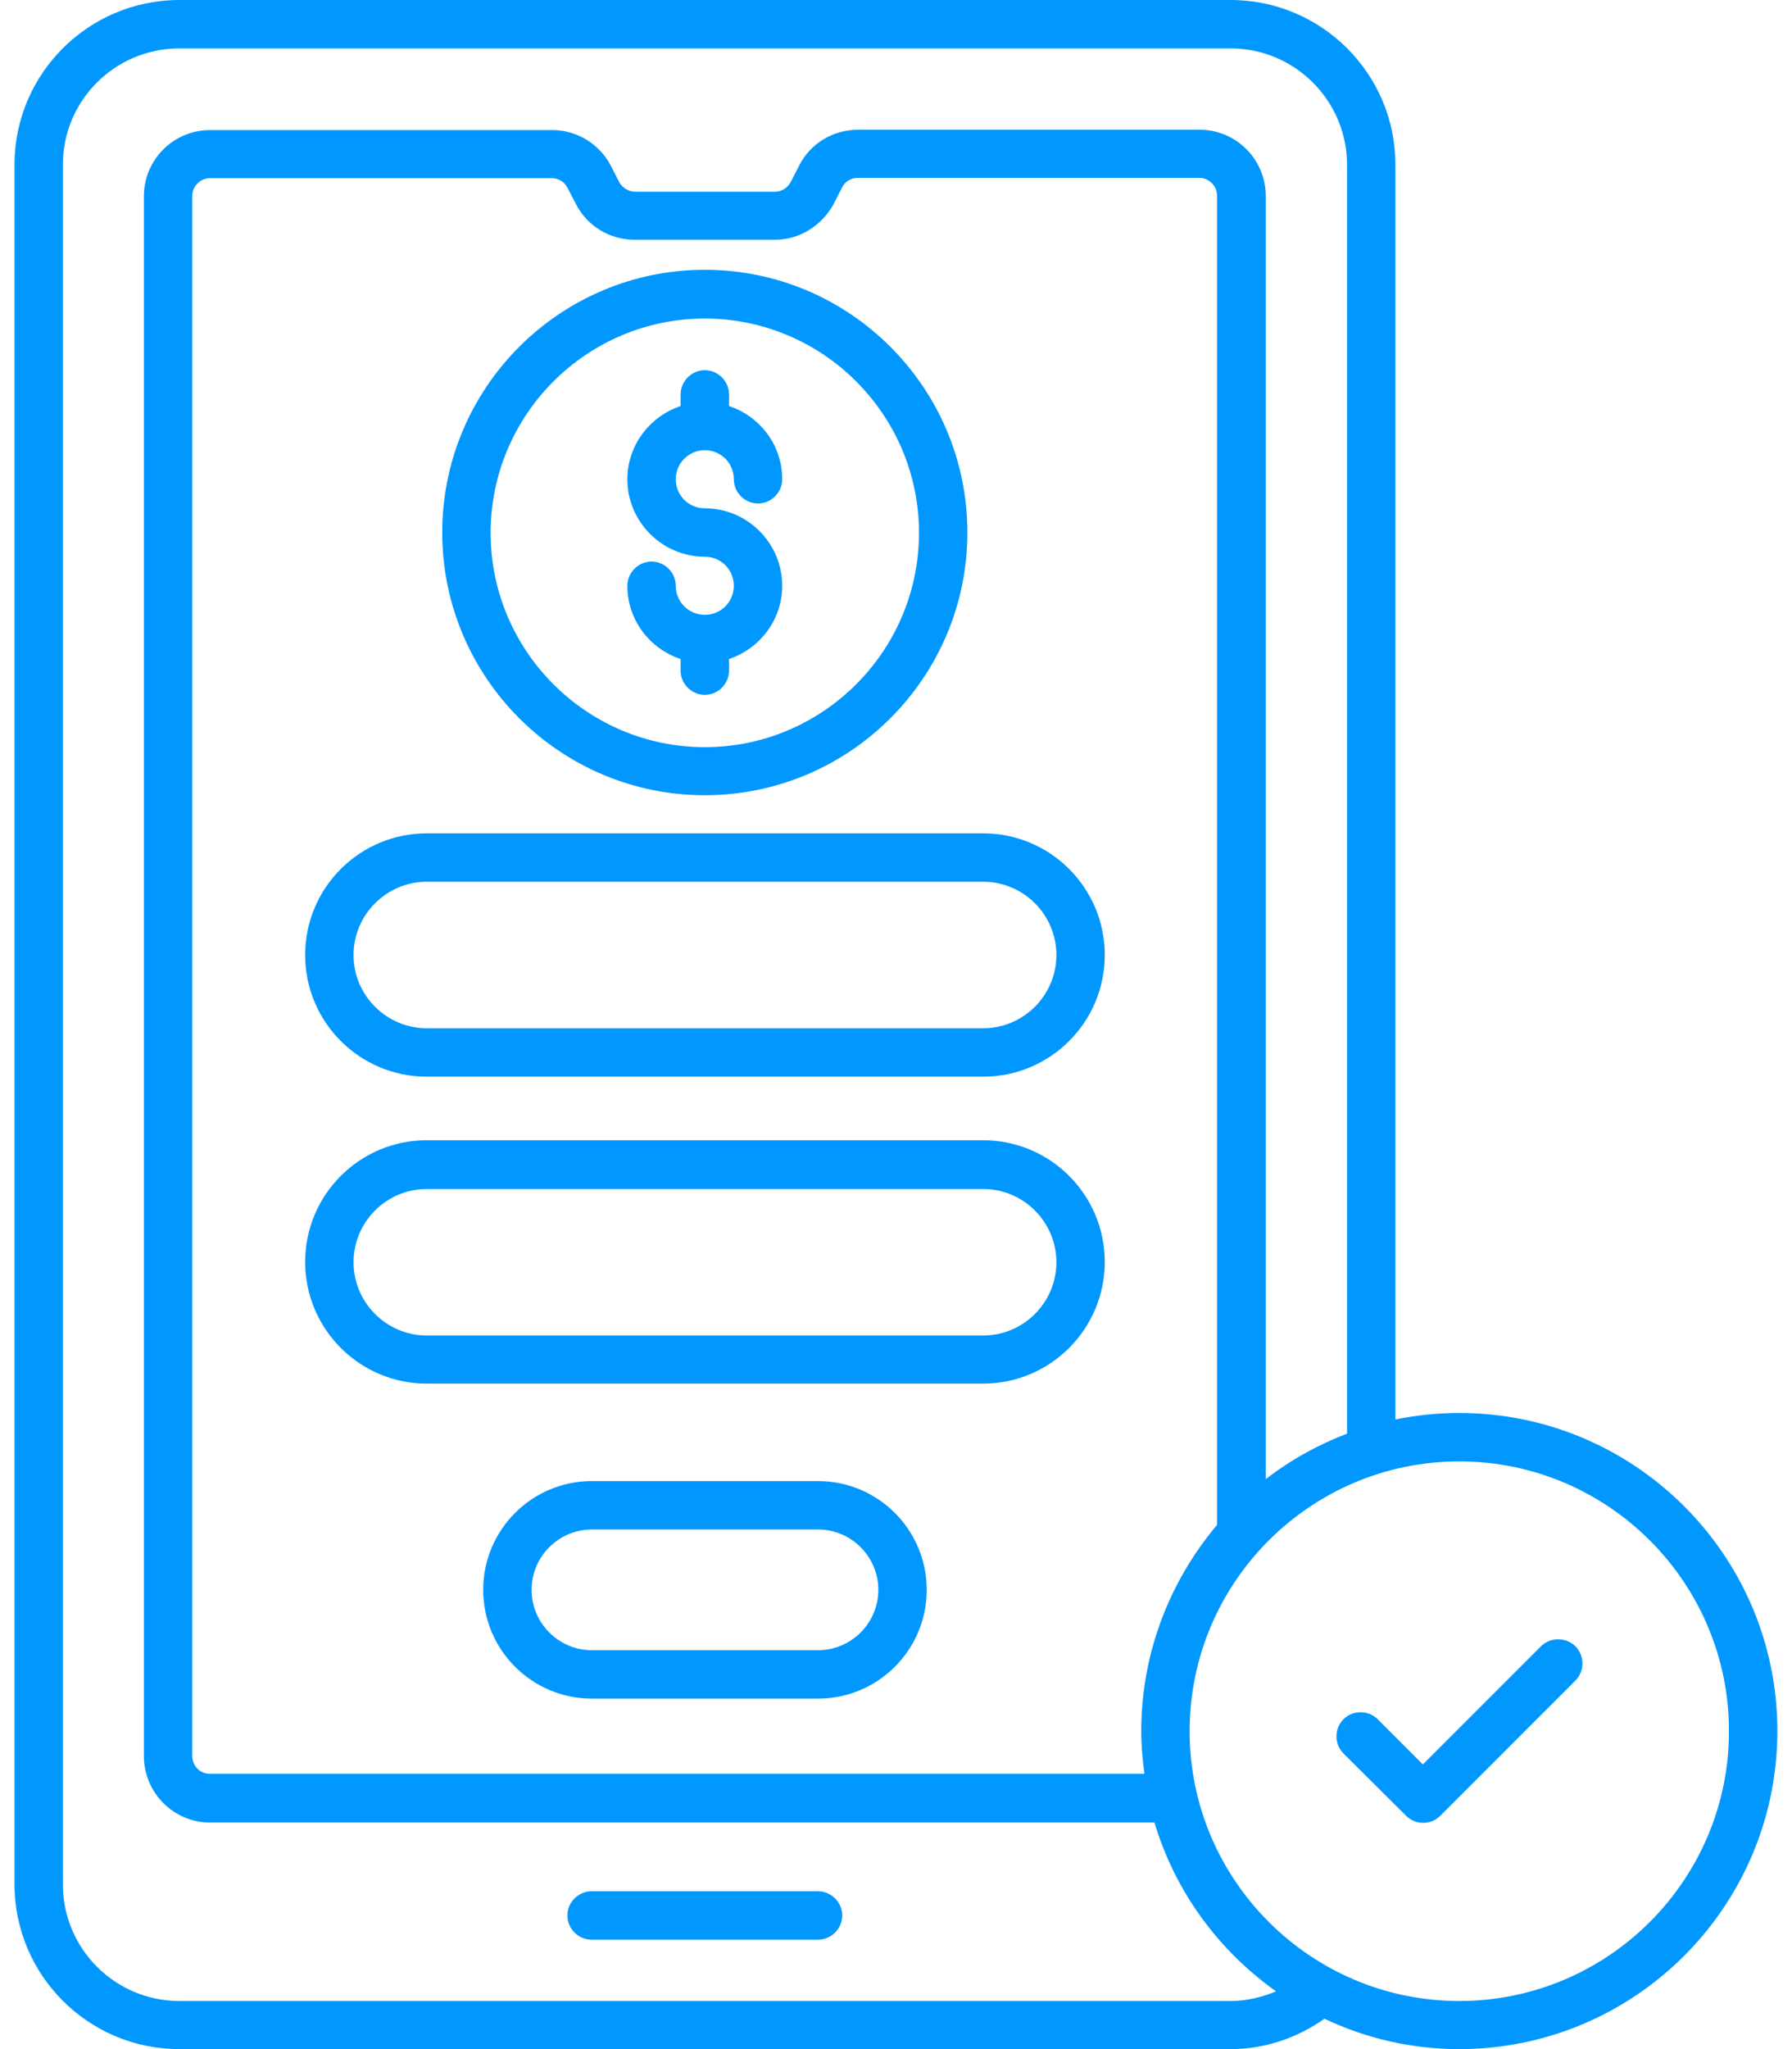 <svg width="42" height="48" viewBox="0 0 42 48" fill="none" xmlns="http://www.w3.org/2000/svg">
<path d="M19.172 44.303H13.865C13.555 44.303 13.298 44.56 13.298 44.87C13.298 45.18 13.555 45.437 13.865 45.437H19.172C19.482 45.437 19.739 45.18 19.739 44.87C19.739 44.56 19.482 44.303 19.172 44.303Z" fill="#0097FF"/>
<path d="M16.519 18.628C19.913 18.628 22.673 15.869 22.673 12.474C22.673 9.08 19.913 6.32 16.519 6.32C13.124 6.32 10.365 9.08 10.365 12.474C10.365 15.869 13.124 18.628 16.519 18.628ZM16.519 7.462C19.286 7.462 21.539 9.715 21.539 12.482C21.539 15.249 19.286 17.502 16.519 17.502C13.752 17.502 11.499 15.249 11.499 12.482C11.499 9.715 13.752 7.462 16.519 7.462Z" fill="#0097FF"/>
<path d="M16.519 14.402C16.141 14.402 15.838 14.1 15.838 13.722C15.838 13.412 15.581 13.155 15.271 13.155C14.961 13.155 14.704 13.412 14.704 13.722C14.704 14.523 15.226 15.196 15.952 15.438V15.71C15.952 16.02 16.209 16.277 16.519 16.277C16.829 16.277 17.086 16.02 17.086 15.71V15.438C17.804 15.196 18.333 14.523 18.333 13.722C18.333 12.724 17.517 11.907 16.519 11.907C16.141 11.907 15.838 11.605 15.838 11.227C15.838 10.849 16.141 10.546 16.519 10.546C16.897 10.546 17.199 10.849 17.199 11.227C17.199 11.537 17.456 11.794 17.766 11.794C18.076 11.794 18.333 11.537 18.333 11.227C18.333 10.426 17.812 9.753 17.086 9.511V9.239C17.086 8.929 16.829 8.672 16.519 8.672C16.209 8.672 15.952 8.929 15.952 9.239V9.511C15.233 9.753 14.704 10.426 14.704 11.227C14.704 12.225 15.521 13.041 16.519 13.041C16.897 13.041 17.199 13.344 17.199 13.722C17.199 14.1 16.897 14.402 16.519 14.402Z" fill="#0097FF"/>
<path d="M23.043 19.521H10.002C8.429 19.521 7.152 20.798 7.152 22.371C7.152 23.943 8.429 25.221 10.002 25.221H23.043C24.616 25.221 25.893 23.943 25.893 22.371C25.893 20.798 24.616 19.521 23.043 19.521ZM23.043 24.087H10.002C9.057 24.087 8.286 23.316 8.286 22.371C8.286 21.426 9.057 20.655 10.002 20.655H23.043C23.988 20.655 24.759 21.426 24.759 22.371C24.759 23.316 23.988 24.087 23.043 24.087Z" fill="#0097FF"/>
<path d="M23.043 26.71H10.002C8.429 26.71 7.152 27.988 7.152 29.561C7.152 31.133 8.429 32.411 10.002 32.411H23.043C24.616 32.411 25.893 31.133 25.893 29.561C25.893 27.988 24.616 26.71 23.043 26.71ZM23.043 31.284H10.002C9.057 31.284 8.286 30.513 8.286 29.568C8.286 28.623 9.057 27.852 10.002 27.852H23.043C23.988 27.852 24.759 28.623 24.759 29.568C24.759 30.513 23.988 31.284 23.043 31.284Z" fill="#0097FF"/>
<path d="M19.172 34.694H13.873C12.466 34.694 11.325 35.836 11.325 37.242C11.325 38.648 12.466 39.79 13.873 39.79H19.172C20.579 39.79 21.72 38.648 21.72 37.242C21.72 35.836 20.579 34.694 19.172 34.694ZM19.172 38.656H13.873C13.094 38.656 12.459 38.02 12.459 37.242C12.459 36.463 13.094 35.828 13.873 35.828H19.172C19.951 35.828 20.586 36.463 20.586 37.242C20.586 38.02 19.951 38.656 19.172 38.656Z" fill="#0097FF"/>
<path d="M34.202 33.099C33.688 33.099 33.189 33.152 32.705 33.25V3.856C32.705 1.731 30.974 0 28.842 0H4.203C2.071 0 0.34 1.731 0.34 3.856V44.137C0.34 46.269 2.071 48 4.203 48H28.842C29.666 48 30.415 47.728 31.042 47.289C32.002 47.743 33.068 48 34.202 48C38.315 48 41.657 44.658 41.657 40.546C41.657 36.433 38.307 33.099 34.202 33.099ZM28.842 46.873H4.203C2.699 46.873 1.474 45.649 1.474 44.144V3.856C1.474 2.351 2.699 1.134 4.203 1.134H28.842C30.346 1.134 31.571 2.359 31.571 3.856V33.583C30.883 33.847 30.241 34.203 29.666 34.649V4.589C29.666 3.735 28.971 3.039 28.116 3.039H20.11C19.528 3.039 18.998 3.357 18.734 3.871L18.537 4.256C18.462 4.4 18.318 4.491 18.167 4.491H14.886C14.735 4.491 14.591 4.4 14.515 4.272L14.311 3.871C14.039 3.364 13.517 3.047 12.943 3.047H4.921C4.067 3.047 3.372 3.742 3.372 4.597V41.135C3.372 41.99 4.067 42.693 4.921 42.693H27.058C27.542 44.311 28.562 45.694 29.908 46.647C29.583 46.783 29.22 46.873 28.842 46.873ZM26.748 40.553C26.748 40.893 26.778 41.218 26.823 41.551H4.921C4.687 41.551 4.506 41.37 4.506 41.128V4.589C4.506 4.362 4.695 4.173 4.921 4.173H12.928C13.086 4.173 13.223 4.256 13.298 4.393L13.502 4.786C13.767 5.3 14.296 5.617 14.878 5.617H18.159C18.726 5.617 19.248 5.3 19.535 4.786L19.739 4.385C19.808 4.249 19.951 4.166 20.102 4.166H28.109C28.335 4.166 28.524 4.355 28.524 4.582V35.722C27.421 37.03 26.748 38.716 26.748 40.553ZM34.202 46.873C30.717 46.873 27.882 44.038 27.882 40.553C27.882 37.068 30.717 34.233 34.202 34.233C37.688 34.233 40.523 37.068 40.523 40.553C40.523 44.038 37.688 46.873 34.202 46.873Z" fill="#0097FF"/>
<path d="M36.115 38.565L33.348 41.332L32.289 40.273C32.07 40.054 31.707 40.054 31.488 40.273C31.269 40.493 31.269 40.856 31.488 41.075L32.955 42.534C33.068 42.647 33.212 42.7 33.355 42.7C33.499 42.7 33.643 42.647 33.756 42.534L36.924 39.366C37.143 39.147 37.143 38.784 36.924 38.565C36.705 38.346 36.334 38.346 36.115 38.565Z" fill="#0097FF"/>
</svg>
